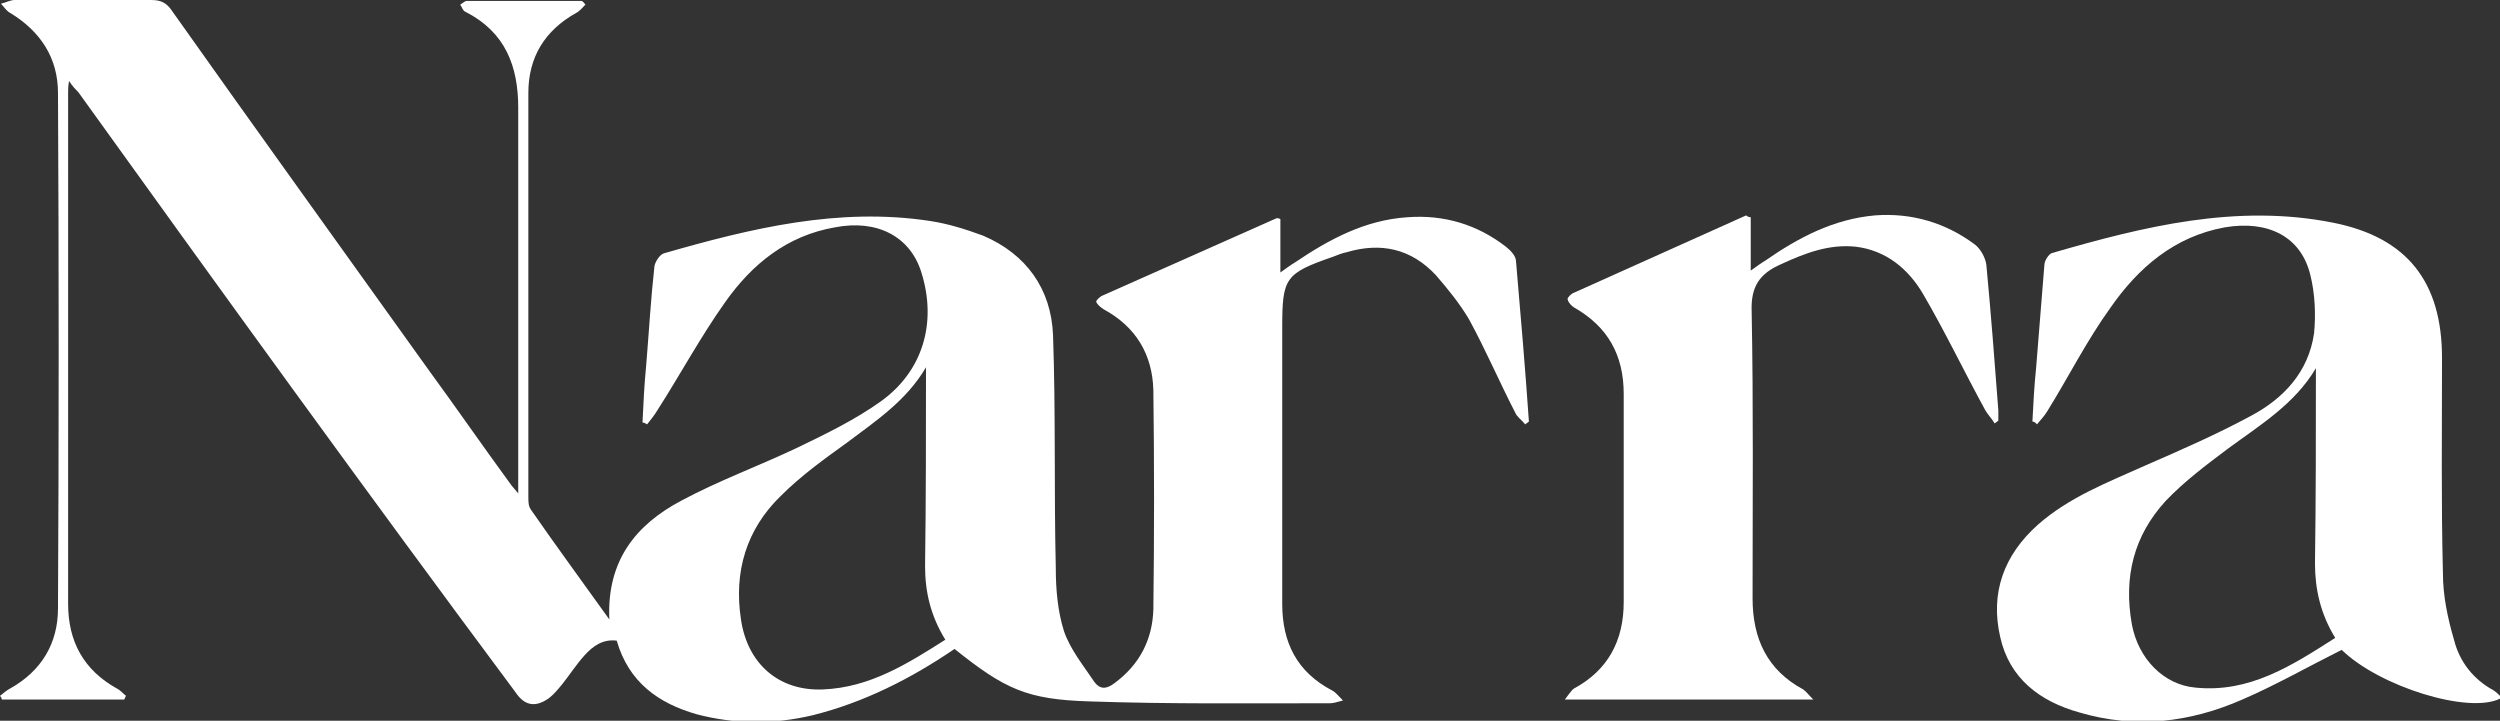 <svg xmlns="http://www.w3.org/2000/svg" xmlns:xlink="http://www.w3.org/1999/xlink" id="Layer_1" x="0px" y="0px" viewBox="0 0 271.6 78.3" style="enable-background:new 0 0 271.6 78.3;" xml:space="preserve"><rect x="0" y="0" width="271.6" height="78.3" fill="#333333" stroke="none"/><style type="text/css">	.st0{fill:#FFFFFF;}</style><path class="st0" d="M63.6,0.5c-0.3,0.3-0.6,0.7-1,0.9c-3.4,1.9-5.2,4.8-5.2,8.7c0,14.6,0,29.3,0,43.9c0,0.5,0,1,0.3,1.4  c2.7,3.9,5.5,7.7,8.5,11.9C65.9,60.9,69.1,57,74,54.4c4.1-2.2,8.5-3.8,12.7-5.8c3.1-1.5,6.2-3,9-5c4.6-3.3,6.1-8.6,4.4-14  c-1.2-3.9-4.8-5.8-9.4-4.9c-5.2,0.9-9,4-11.9,8.1c-2.7,3.8-4.9,7.9-7.4,11.8c-0.3,0.5-0.7,1-1.1,1.5c-0.2-0.1-0.3-0.2-0.5-0.2  c0.1-2.1,0.2-4.2,0.4-6.2c0.3-3.6,0.5-7.2,0.9-10.8c0.1-0.5,0.6-1.3,1.1-1.4c9.4-2.7,18.9-5,28.8-3.5c2,0.3,3.9,0.9,5.8,1.6  c4.7,2,7.4,5.8,7.6,10.8c0.3,8.4,0.1,16.8,0.3,25.3c0,2.3,0.2,4.7,0.9,6.9c0.7,2,2.1,3.7,3.3,5.5c0.6,0.8,1.3,0.8,2.2,0.1  c2.7-2,4.1-4.7,4.2-8c0.1-8,0.1-15.9,0-23.8c-0.1-3.9-1.9-6.9-5.4-8.8c-0.3-0.2-0.7-0.5-0.8-0.8c-0.1-0.1,0.4-0.6,0.7-0.7  c6.3-2.8,12.6-5.6,18.9-8.4c0.1,0,0.2,0,0.4,0.1v5.8c0.7-0.5,1.1-0.8,1.6-1.1c3.7-2.5,7.6-4.6,12.2-4.9c4-0.3,7.6,0.8,10.7,3.2  c0.5,0.4,1.1,1,1.1,1.6c0.5,5.8,1,11.6,1.4,17.4c-0.1,0.1-0.3,0.2-0.4,0.3c-0.4-0.5-0.9-0.8-1.1-1.3c-1.7-3.3-3.2-6.8-5-10.1  c-1-1.7-2.3-3.3-3.6-4.8c-2.7-2.9-6-3.6-9.7-2.5c-0.5,0.1-1,0.3-1.5,0.5c-5.2,1.8-5.5,2.3-5.5,7.7v30c0,4.2,1.6,7.4,5.4,9.4  c0.4,0.2,0.6,0.5,1.2,1.1c-0.7,0.2-1.1,0.3-1.4,0.3c-8.7,0-17.4,0.1-26.1-0.2c-6.8-0.2-9.2-1.3-14.7-5.7c-4.7,3.2-9.8,5.8-15.4,7.2  c-4.2,1-8.4,1-12.6-0.1c-4.2-1.2-7.4-3.5-8.7-8c-1.5-0.2-2.6,0.6-3.5,1.6c-0.9,1-1.6,2.1-2.4,3.1c-0.4,0.5-0.9,1.1-1.4,1.5  c-1.5,1.1-2.7,0.9-3.7-0.6C39.7,53.3,24.1,31.7,8.5,10C8.2,9.7,7.9,9.4,7.5,8.8c-0.1,0.6-0.1,0.9-0.1,1.3c0,18.5,0,37,0,55.5  c0,4.1,1.7,7.2,5.3,9.2c0.4,0.2,0.6,0.5,1,0.8c-0.1,0.1-0.1,0.2-0.2,0.4H0.2c0-0.1-0.1-0.3-0.2-0.4c0.4-0.3,0.7-0.6,1.1-0.8  c3.4-1.9,5.2-4.9,5.2-8.7c0.1-18.7,0.1-37.3,0-56c0-3.8-1.9-6.7-5.2-8.7c-0.4-0.2-0.7-0.7-1-1C0.6,0.3,1.1,0,1.6,0  c4.9,0,9.9,0,14.8,0c1.1,0,1.7,0.3,2.3,1.2c9.2,13,18.5,25.9,27.8,38.9c3,4.1,5.9,8.3,8.9,12.4c0.2,0.3,0.4,0.5,0.9,1.1v-1.4  c0-13.5,0-27,0-40.5c0-4.5-1.4-8.2-5.7-10.4c-0.3-0.1-0.4-0.5-0.6-0.8c0.2-0.1,0.5-0.4,0.7-0.4c4.2,0,8.3,0,12.5,0  C63.4,0.2,63.5,0.4,63.6,0.5z M100.6,39.9c-2.1,3.6-5.4,5.8-8.6,8.2c-2.5,1.8-5,3.6-7.2,5.8c-3.7,3.6-5.1,8.2-4.3,13.4  c0.7,4.8,4.1,7.8,8.9,7.6c5.1-0.2,9.2-2.8,13.3-5.4c-1.6-2.6-2.2-5.2-2.2-8C100.6,54.1,100.6,47,100.6,39.9z"></path><path class="st0" d="M220.8,45.8c0.1-1.9,0.2-3.9,0.4-5.8c0.3-3.8,0.6-7.5,0.9-11.2c0-0.5,0.5-1.2,0.8-1.3c10-2.9,20.1-5.4,30.6-3.3  c8,1.6,11.8,6.4,11.8,14.7c0,7.8-0.1,15.6,0.1,23.4c0,2.4,0.5,4.8,1.2,7.2c0.6,2.4,2.1,4.3,4.3,5.5c0.3,0.2,0.5,0.4,0.7,0.6  c0.1,0.1,0,0.2,0,0.3c-3.4,1.7-13.1-1.3-17.2-5.3c-3.6,1.8-7.1,3.8-10.8,5.4c-5.7,2.5-11.6,3.2-17.7,1.4c-4.3-1.2-7.6-3.7-8.6-8.2  c-1.1-4.8,0.4-8.9,4.1-12.2c3.4-3,7.6-4.6,11.6-6.4c3.9-1.7,7.8-3.4,11.5-5.4c3.6-1.9,6.3-4.8,6.9-9c0.2-2,0.1-4.3-0.4-6.3  c-1-4.2-4.6-6-9.3-5.2c-5.5,1-9.4,4.4-12.4,8.7c-2.6,3.6-4.6,7.6-6.9,11.3c-0.3,0.5-0.7,0.9-1.1,1.4C221.1,45.9,221,45.8,220.8,45.8  L220.8,45.8z M251.6,40c-2.3,3.9-6.1,6.2-9.5,8.7c-2.4,1.8-4.8,3.6-6.8,5.7c-3.5,3.8-4.6,8.3-3.7,13.4c0.7,3.8,3.5,6.6,6.9,6.9  c5.9,0.6,10.5-2.4,15.2-5.4c-1.6-2.6-2.2-5.3-2.2-8.1C251.6,54.1,251.6,47,251.6,40L251.6,40z"></path><path class="st0" d="M190.2,23.6v5.8c0.7-0.5,1.1-0.8,1.6-1.1c3.6-2.5,7.4-4.5,11.9-4.9c4-0.3,7.7,0.8,10.9,3.2  c0.6,0.5,1.1,1.4,1.2,2.2c0.5,5.3,0.9,10.5,1.3,15.8c0,0.3,0,0.7,0,1.1c-0.1,0.1-0.3,0.2-0.4,0.3c-0.3-0.5-0.7-0.9-1-1.4  c-2.3-4.2-4.4-8.6-6.8-12.7c-1.6-2.7-4-4.7-7.3-5.1c-2.9-0.3-5.5,0.7-8.1,1.9c-2.3,1-3.3,2.4-3.2,5.1c0.2,10.4,0.1,20.8,0.1,31.2  c0,4.4,1.6,7.8,5.5,9.9c0.3,0.2,0.5,0.5,1.1,1.1H170c0.4-0.5,0.7-1,1-1.2c3.7-2,5.4-5.2,5.4-9.4c0-7.5,0-15,0-22.6  c0-4.2-1.7-7.3-5.4-9.4c-0.3-0.2-0.6-0.5-0.7-0.9c0-0.2,0.4-0.6,0.7-0.7c6.2-2.8,12.5-5.6,18.7-8.4C189.8,23.5,190,23.6,190.2,23.6  L190.2,23.6z"></path></svg>